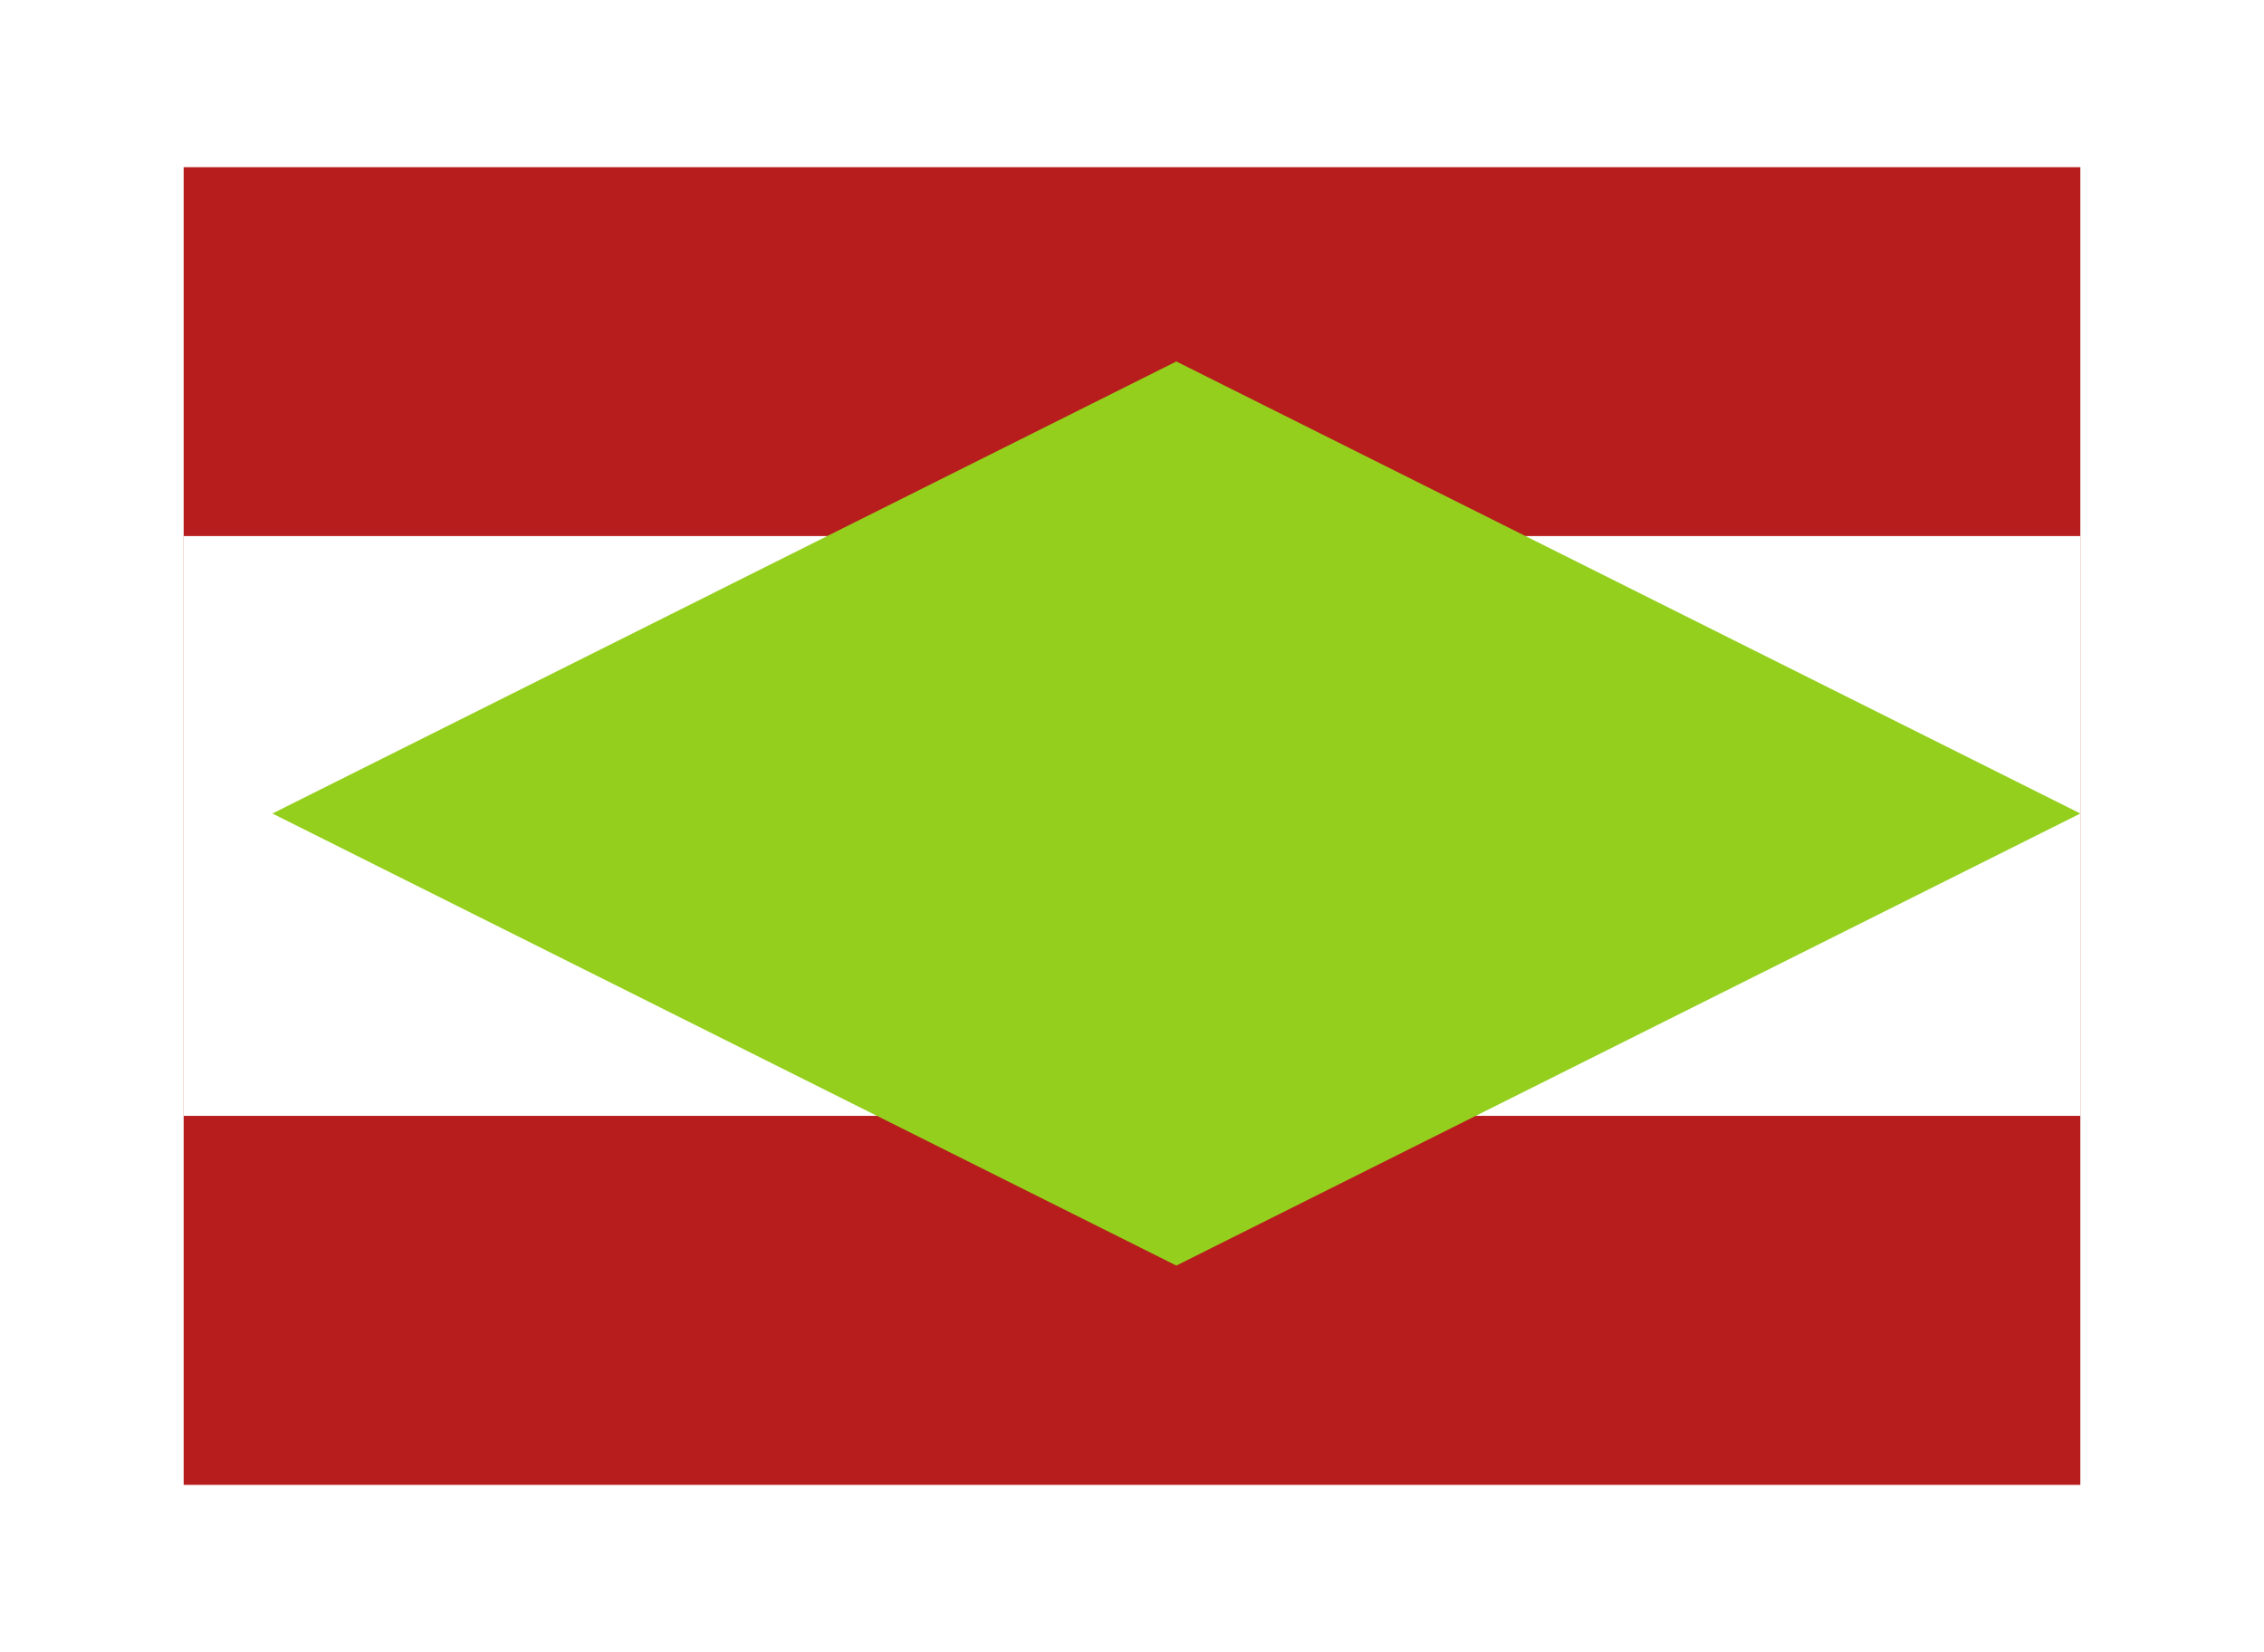 <svg xmlns="http://www.w3.org/2000/svg" xmlns:xlink="http://www.w3.org/1999/xlink" id="Camada_1" x="0px" y="0px" viewBox="0 0 368.7 269" style="enable-background:new 0 0 368.7 269;" xml:space="preserve">
<style type="text/css">
	.st0{clip-path:url(#SVGID_2_);}
	.st1{fill:url(#SVGID_3_);}
	.st2{fill:#00C3FF;}
	.st3{fill:#00B5F6;}
	.st4{fill:#0090FA;}
	.st5{fill:#0079F9;}
	.st6{fill:#0066F1;}
	.st7{fill:#0049D3;}
	.st8{fill:#003DC4;}
	.st9{fill:#0034BA;}
	.st10{fill:#002CAA;}
	.st11{fill:#0028A2;}
	.st12{opacity:0.5;}
	.st13{clip-path:url(#SVGID_6_);}
	.st14{fill:#FFFFFF;}
	.st15{fill:#00D0F9;}
	.st16{fill:#F3F3F3;}
	.st17{fill:#009DFC;}
	.st18{fill:#E1FDFF;}
	.st19{fill:url(#SVGID_7_);}
	.st20{opacity:0.44;fill:#D6FAFF;}
	.st21{fill:#1AF9FF;}
	.st22{fill:#FF1524;stroke:#FFFFFF;stroke-width:0.702;stroke-miterlimit:10;}
	.st23{fill:#FF551C;stroke:#FFFFFF;stroke-width:0.702;stroke-miterlimit:10;}
	.st24{fill:#FFA604;stroke:#FFFFFF;stroke-width:0.702;stroke-miterlimit:10;}
	.st25{fill:#FFCF00;stroke:#FFFFFF;stroke-width:0.702;stroke-miterlimit:10;}
	.st26{fill:#DDE000;stroke:#FFFFFF;stroke-width:0.702;stroke-miterlimit:10;}
	.st27{fill:#6FD800;stroke:#FFFFFF;stroke-width:0.702;stroke-miterlimit:10;}
	.st28{fill:#00B600;stroke:#FFFFFF;stroke-width:0.702;stroke-miterlimit:10;}
	.st29{fill:#009E00;stroke:#FFFFFF;stroke-width:0.702;stroke-miterlimit:10;}
	.st30{fill:#00A956;stroke:#FFFFFF;stroke-width:0.702;stroke-miterlimit:10;}
	.st31{fill:#00C0BA;stroke:#FFFFFF;stroke-width:0.702;stroke-miterlimit:10;}
	.st32{fill:#008ACA;stroke:#FFFFFF;stroke-width:0.702;stroke-miterlimit:10;}
	.st33{fill:#004DCD;stroke:#FFFFFF;stroke-width:0.702;stroke-miterlimit:10;}
	.st34{fill:#3923BB;stroke:#FFFFFF;stroke-width:0.702;stroke-miterlimit:10;}
	.st35{fill:#4B10A9;stroke:#FFFFFF;stroke-width:0.702;stroke-miterlimit:10;}
	.st36{fill:#420B91;stroke:#FFFFFF;stroke-width:0.702;stroke-miterlimit:10;}
	.st37{fill:url(#SVGID_8_);}
	.st38{fill:none;stroke:url(#SVGID_9_);stroke-width:1.936;stroke-miterlimit:10;}
	.st39{fill:none;stroke:url(#SVGID_10_);stroke-width:1.936;stroke-miterlimit:10;}
	.st40{fill:url(#SVGID_11_);}
	.st41{fill:url(#SVGID_12_);}
	.st42{clip-path:url(#SVGID_14_);fill:#89ADCE;}
	.st43{clip-path:url(#SVGID_14_);}
	.st44{opacity:0.41;fill:#346989;}
	.st45{clip-path:url(#SVGID_14_);fill:#EDEDED;}
	.st46{clip-path:url(#SVGID_14_);fill:#006DAE;}
	.st47{clip-path:url(#SVGID_14_);fill:#1593D1;}
	.st48{opacity:0.41;clip-path:url(#SVGID_14_);fill:#344356;}
	.st49{opacity:0.41;clip-path:url(#SVGID_14_);fill:#346989;}
	.st50{opacity:0.41;fill:#1484C6;}
	.st51{fill:#1484C6;}
	.st52{opacity:0.41;fill:#1374A5;}
	.st53{fill:#3ABBED;}
	.st54{fill:#94CF1D;}
	.st55{fill:#006DAE;}
	.st56{opacity:0.2;fill:#F9F9F9;}
	.st57{fill:#F9F9F9;}
	.st58{opacity:0.41;clip-path:url(#SVGID_14_);}
	.st59{fill:#345D60;}
	.st60{clip-path:url(#SVGID_14_);fill:none;}
	.st61{fill:#F4406F;}
	.st62{fill:#ED2954;}
	.st63{opacity:0.41;fill:#8E0E30;}
	.st64{opacity:0.41;fill:#A0123E;}
	.st65{opacity:0.5;fill:#FFFFFF;}
	.st66{fill:#35110B;}
	.st67{fill:#BE8051;}
	.st68{fill:#B27449;}
	.st69{fill:#A36941;}
	.st70{filter:url(#Adobe_OpacityMaskFilter);}
	.st71{filter:url(#Adobe_OpacityMaskFilter_1_);}
	.st72{mask:url(#SVGID_15_);fill:url(#SVGID_16_);}
	.st73{fill:#D38E5F;}
	.st74{fill:#590800;}
	.st75{fill:#E1784E;}
	.st76{fill:#BF4821;}
	.st77{opacity:0.2;fill:#FFFF9A;}
	.st78{filter:url(#Adobe_OpacityMaskFilter_2_);}
	.st79{filter:url(#Adobe_OpacityMaskFilter_3_);}
	.st80{mask:url(#SVGID_17_);fill:url(#SVGID_18_);}
	.st81{filter:url(#Adobe_OpacityMaskFilter_4_);}
	.st82{filter:url(#Adobe_OpacityMaskFilter_5_);}
	.st83{mask:url(#SVGID_19_);fill:url(#SVGID_20_);}
	.st84{clip-path:url(#SVGID_22_);fill:#B13119;}
	.st85{clip-path:url(#SVGID_22_);fill:#E14326;}
	.st86{clip-path:url(#SVGID_22_);fill:#FFFFFF;}
	.st87{opacity:0.4;}
	.st88{fill:#FFB87B;}
	.st89{fill:#EDE6D3;}
	.st90{fill:#F9F0D9;}
	.st91{clip-path:url(#SVGID_24_);fill:#94CF1D;}
	.st92{clip-path:url(#SVGID_24_);fill:#88B51A;}
	.st93{clip-path:url(#SVGID_14_);fill:#A3A3A3;}
	.st94{clip-path:url(#SVGID_14_);fill:#898989;}
	.st95{clip-path:url(#SVGID_26_);fill:#93CE1C;}
	.st96{clip-path:url(#SVGID_26_);fill:#89AF14;}
	.st97{clip-path:url(#SVGID_26_);fill:#DDDDDD;}
	.st98{clip-path:url(#SVGID_26_);}
	.st99{fill:#586267;}
	.st100{fill:#F47475;}
	.st101{fill:#FFCBB2;}
	.st102{fill:#F9DB8F;}
	.st103{fill:url(#);}
	.st104{opacity:0.1;}
	.st105{fill:#D12F2F;}
	.st106{fill:#F69C88;}
	.st107{fill:#F14C4B;}
	.st108{fill:#F5E7DF;}
	.st109{fill:#FFF8FF;}
	.st110{fill:#25535C;}
	.st111{clip-path:url(#SVGID_28_);}
	.st112{fill:#3A6C74;}
	.st113{fill:#7FAFAB;}
	.st114{opacity:0.2;}
	.st115{fill:#58746B;}
	.st116{fill:#97D1D4;}
	.st117{opacity:0.1;fill:#FFFFFF;}
	.st118{clip-path:url(#SVGID_30_);}
	.st119{clip-path:url(#SVGID_32_);}
	.st120{fill:#EDE9E7;}
	.st121{fill:#C6C4CA;}
	.st122{fill:#DDD6D6;}
	.st123{fill:#B2AEB4;}
	.st124{fill:#CFC5C5;}
	.st125{fill:#E5E5E5;}
	.st126{fill:#A3682E;}
	.st127{fill:#6FA433;}
	.st128{fill:#99D540;}
	.st129{clip-path:url(#SVGID_26_);fill:#EAEAEA;}
	.st130{fill:#89AF14;}
	.st131{fill:#5C4701;}
	.st132{fill:#4D3B02;}
	.st133{fill:#93CE1C;}
	.st134{fill:#89ADCE;}
	.st135{fill:#EAEAEA;}
	.st136{fill:#DDDDDD;}
	.st137{fill:#191E29;}
	.st138{fill:#4D4F56;}
	.st139{fill:none;stroke:#191E29;stroke-width:3.136;stroke-linecap:round;stroke-miterlimit:10;}
	.st140{fill:#BCA258;}
	.st141{fill:none;stroke:#77602B;stroke-width:1.296;stroke-miterlimit:10;}
	.st142{fill:#AA863D;}
	.st143{fill:#52B7CD;}
	.st144{fill:#0088CE;}
	.st145{fill:#7CC5D7;}
	.st146{fill:#0088CE;stroke:#0088CE;stroke-width:0.031;stroke-linecap:round;stroke-linejoin:round;stroke-miterlimit:10;}
	.st147{clip-path:url(#SVGID_34_);fill:#FFA65A;}
	.st148{clip-path:url(#SVGID_36_);fill:#B13119;}
	.st149{clip-path:url(#SVGID_36_);fill:#E14326;}
	.st150{clip-path:url(#SVGID_36_);fill:#FFFFFF;}
	.st151{fill:#362417;}
	.st152{fill:#1E3854;}
	.st153{fill:#D6DAE1;}
	.st154{fill:#122735;}
	.st155{fill:#173144;}
	.st156{clip-path:url(#SVGID_38_);}
	.st157{fill:none;stroke:#122735;stroke-width:0.212;stroke-miterlimit:10;}
	.st158{fill:#FCFCFC;}
	.st159{opacity:0.5;fill:#D6DAE1;}
	.st160{opacity:0.7;fill:#D6DAE1;}
	.st161{opacity:0.1;fill:#D6DAE1;}
	.st162{fill:#0088CE;stroke:#0088CE;stroke-width:0.038;stroke-linecap:round;stroke-linejoin:round;stroke-miterlimit:10;}
	.st163{clip-path:url(#SVGID_40_);fill:#93CE1C;}
	.st164{clip-path:url(#SVGID_40_);fill:#0088CE;}
	.st165{clip-path:url(#SVGID_40_);fill:#047FAF;}
	.st166{fill:#A8A8A8;}
	.st167{fill:#047FAF;}
	.st168{fill:none;stroke:#047FAF;stroke-width:1.394;stroke-miterlimit:10;}
	.st169{clip-path:url(#SVGID_42_);}
	.st170{opacity:0.5;fill:url(#SVGID_43_);}
	.st171{opacity:0.5;fill:url(#SVGID_44_);}
	.st172{fill:url(#SVGID_45_);}
	.st173{fill:url(#SVGID_46_);}
	.st174{opacity:0.5;fill:url(#SVGID_47_);}
	.st175{opacity:0.3;fill:#4BC1EF;}
	.st176{fill:#54ABED;}
	.st177{opacity:0.8;fill:#54ABED;}
	.st178{opacity:0.6;fill:#54ABED;}
	.st179{fill:url(#SVGID_48_);}
	.st180{opacity:0.5;fill:url(#SVGID_49_);}
	.st181{opacity:0.5;fill:url(#SVGID_50_);}
	.st182{fill:#12749B;}
	.st183{fill:url(#SVGID_51_);}
	.st184{clip-path:url(#SVGID_53_);}
	.st185{fill:#FDB67B;}
	.st186{clip-path:url(#SVGID_55_);}
	.st187{fill:#CECECE;}
	.st188{fill:#606060;}
	.st189{fill:#FFAE69;}
	.st190{fill:#FDC48C;}
	.st191{fill:#EEEEEE;}
	.st192{fill:#002941;}
	.st193{clip-path:url(#SVGID_57_);fill:#1484C6;}
	.st194{clip-path:url(#SVGID_57_);fill:#EDEDED;}
	.st195{fill:#EDEDED;}
	.st196{fill:#53B4CA;}
	.st197{fill:#A4CC39;}
	.st198{fill:#60C8D9;}
	.st199{fill:#0386C9;stroke:#0386C9;stroke-width:0.034;stroke-linecap:round;stroke-linejoin:round;stroke-miterlimit:10;}
	.st200{fill:#FF9F5C;}
	.st201{opacity:0.4;fill:#FFB87B;}
	.st202{clip-path:url(#SVGID_59_);fill:#B13119;}
	.st203{clip-path:url(#SVGID_59_);fill:#E14326;}
	.st204{clip-path:url(#SVGID_59_);fill:#FFFFFF;}
	.st205{fill:#181818;}
	.st206{fill:#C1C1C1;}
	.st207{fill:#008CB1;}
	.st208{fill:#00637E;}
	.st209{clip-path:url(#SVGID_61_);}
	.st210{fill:#D8D8D8;}
	.st211{fill:none;stroke:#D8D8D8;stroke-width:0.83;stroke-miterlimit:10;}
	.st212{fill:#008CA1;}
	.st213{fill:#00A7DF;}
	.st214{fill:#0094BE;}
	.st215{opacity:0.3;fill:#00A7DF;}
	.st216{opacity:0.69;fill:#007F9F;}
	.st217{fill:#002032;}
	.st218{fill:#F8F8F8;}
	.st219{fill:#0386C9;stroke:#0386C9;stroke-width:0.049;stroke-linecap:round;stroke-linejoin:round;stroke-miterlimit:10;}
	.st220{fill:#009DBE;}
	.st221{fill:#FFA65A;}
	.st222{clip-path:url(#SVGID_63_);}
	.st223{fill:#FDC690;}
	.st224{fill:#FFAA6E;}
	.st225{fill:#FDA35A;}
	.st226{fill:#132B3D;}
	.st227{clip-path:url(#SVGID_65_);fill:url(#SVGID_66_);}
	.st228{clip-path:url(#SVGID_65_);fill:#94CF1D;}
	.st229{clip-path:url(#SVGID_65_);fill:url(#SVGID_67_);}
	.st230{clip-path:url(#SVGID_65_);fill:#868587;}
	.st231{clip-path:url(#SVGID_65_);fill:#DFDFDF;}
	.st232{clip-path:url(#SVGID_65_);fill:#BCBBC2;}
	.st233{opacity:0.15;clip-path:url(#SVGID_65_);fill:#DBD8DD;}
	.st234{opacity:0.2;clip-path:url(#SVGID_65_);fill:#DBD8DD;}
	.st235{clip-path:url(#SVGID_65_);}
	.st236{fill:url(#SVGID_68_);}
	.st237{fill:url(#SVGID_69_);}
	.st238{fill:url(#SVGID_70_);}
	.st239{fill:#B5D9EA;}
	.st240{fill:#6CB1C2;}
	.st241{fill:#A23746;}
	.st242{opacity:0.2;fill:#884FCB;}
	.st243{opacity:0.7;fill:url(#SVGID_71_);}
	.st244{opacity:0.5;fill:url(#SVGID_72_);}
	.st245{opacity:0.15;fill:#BF628B;}
	.st246{opacity:0.2;fill:#B03D70;}
	.st247{fill:#F8F3D2;}
	.st248{opacity:0.5;fill:url(#SVGID_73_);}
	.st249{opacity:0.15;clip-path:url(#SVGID_65_);fill:#E2DFE4;}
	.st250{clip-path:url(#SVGID_65_);fill:none;}
	.st251{fill:#6A2915;}
	.st252{fill:#773016;}
	.st253{fill:#4C1D04;}
	.st254{fill:#D94E32;}
	.st255{fill:#EA4B32;}
	.st256{fill:#7D351C;}
	.st257{filter:url(#Adobe_OpacityMaskFilter_6_);}
	.st258{filter:url(#Adobe_OpacityMaskFilter_7_);}
	.st259{mask:url(#SVGID_74_);fill:url(#SVGID_75_);}
	.st260{fill:url(#SVGID_76_);}
	.st261{filter:url(#Adobe_OpacityMaskFilter_8_);}
	.st262{filter:url(#Adobe_OpacityMaskFilter_9_);}
	.st263{mask:url(#SVGID_77_);fill:url(#SVGID_78_);}
	.st264{fill:url(#SVGID_79_);}
	.st265{filter:url(#Adobe_OpacityMaskFilter_10_);}
	.st266{filter:url(#Adobe_OpacityMaskFilter_11_);}
	.st267{mask:url(#SVGID_80_);fill:url(#SVGID_81_);}
	.st268{fill:url(#SVGID_82_);}
	.st269{filter:url(#Adobe_OpacityMaskFilter_12_);}
	.st270{filter:url(#Adobe_OpacityMaskFilter_13_);}
	.st271{mask:url(#SVGID_83_);fill:url(#SVGID_84_);}
	.st272{fill:url(#SVGID_85_);}
	.st273{fill:#E85937;}
	.st274{fill:#EB6C39;}
	.st275{fill:#C55133;}
	.st276{filter:url(#Adobe_OpacityMaskFilter_14_);}
	.st277{filter:url(#Adobe_OpacityMaskFilter_15_);}
	.st278{mask:url(#SVGID_86_);fill:url(#SVGID_87_);}
	.st279{fill:url(#SVGID_88_);}
	.st280{fill:#EE7F46;}
	.st281{fill:#C4482C;}
	.st282{filter:url(#Adobe_OpacityMaskFilter_16_);}
	.st283{filter:url(#Adobe_OpacityMaskFilter_17_);}
	.st284{mask:url(#SVGID_89_);fill:url(#SVGID_90_);}
	.st285{opacity:0.67;fill:url(#SVGID_91_);}
	.st286{clip-path:url(#SVGID_65_);fill:#93CE1C;}
	.st287{opacity:0.28;fill:url(#XMLID_126_);}
	.st288{opacity:0.05;fill:url(#XMLID_127_);}
	.st289{fill:url(#XMLID_128_);}
	.st290{fill:url(#XMLID_129_);}
	.st291{fill:url(#XMLID_130_);}
	.st292{fill:url(#XMLID_131_);}
	.st293{fill:url(#XMLID_132_);}
	.st294{fill:url(#XMLID_133_);}
	.st295{opacity:0.05;fill:url(#XMLID_134_);}
	.st296{opacity:0.05;fill:url(#XMLID_135_);}
	.st297{opacity:0.05;fill:url(#XMLID_136_);}
	.st298{opacity:0.09;fill:url(#XMLID_137_);}
	.st299{opacity:0.09;fill:url(#XMLID_138_);}
	.st300{opacity:0.09;fill:url(#XMLID_139_);}
	.st301{opacity:0.09;fill:url(#XMLID_140_);}
	.st302{fill:url(#XMLID_141_);}
	.st303{fill:url(#XMLID_142_);}
	.st304{fill:url(#XMLID_143_);}
	.st305{fill:url(#XMLID_144_);}
	.st306{fill:url(#XMLID_145_);}
	.st307{fill:url(#XMLID_146_);}
	.st308{opacity:0.05;fill:url(#XMLID_147_);}
	.st309{opacity:0.05;fill:url(#XMLID_148_);}
	.st310{opacity:0.05;fill:url(#XMLID_149_);}
	.st311{opacity:0.09;fill:url(#XMLID_150_);}
	.st312{opacity:0.09;fill:url(#XMLID_151_);}
	.st313{opacity:0.09;fill:url(#XMLID_152_);}
	.st314{opacity:0.09;fill:url(#XMLID_153_);}
	.st315{fill:url(#XMLID_154_);}
	.st316{fill:url(#XMLID_155_);}
	.st317{fill:url(#XMLID_156_);}
	.st318{fill:url(#XMLID_157_);}
	.st319{fill:url(#XMLID_158_);}
	.st320{fill:url(#XMLID_159_);}
	.st321{opacity:0.05;fill:url(#XMLID_160_);}
	.st322{opacity:0.05;fill:url(#XMLID_161_);}
	.st323{opacity:0.05;fill:url(#XMLID_162_);}
	.st324{opacity:0.09;fill:url(#XMLID_163_);}
	.st325{opacity:0.09;fill:url(#XMLID_164_);}
	.st326{opacity:0.09;fill:url(#XMLID_165_);}
	.st327{opacity:0.09;fill:url(#XMLID_166_);}
	.st328{fill:url(#SVGID_92_);}
	.st329{fill:#D6D6D6;}
	.st330{fill:url(#SVGID_93_);}
	.st331{fill:url(#SVGID_94_);}
	.st332{fill:none;stroke:#DBDBDB;stroke-width:2;stroke-miterlimit:10;}
	.st333{clip-path:url(#SVGID_96_);}
	.st334{clip-path:url(#SVGID_98_);fill:#FFFFFF;}
	.st335{clip-path:url(#SVGID_98_);}
	.st336{fill:#719911;}
	.st337{clip-path:url(#SVGID_96_);fill:#B0B0B0;}
	.st338{clip-path:url(#SVGID_100_);}
	.st339{fill:#E8E8E8;}
	.st340{opacity:0.42;fill:#A7C0D4;}
	.st341{fill:#A7C0D4;}
	.st342{clip-path:url(#SVGID_102_);}
	.st343{fill:#5782A0;}
	.st344{fill:#7B9CB6;}
	.st345{fill:#C2D7ED;}
	.st346{clip-path:url(#SVGID_96_);fill:#FFFFFF;}
	.st347{clip-path:url(#SVGID_96_);fill:#E8E8E8;}
	.st348{fill:#B0B0B0;}
	.st349{fill:#CCCCCC;}
	.st350{fill:#9E9E9E;}
	.st351{fill:none;stroke:#FFFFFF;stroke-width:1.324;stroke-miterlimit:10;}
	.st352{fill:url(#SVGID_103_);}
	.st353{fill:url(#SVGID_104_);}
	.st354{fill:#E5E5E6;}
	.st355{fill:#0386CC;}
	.st356{clip-path:url(#SVGID_106_);fill:#339BD8;}
	.st357{clip-path:url(#SVGID_106_);fill:#0079B1;}
	.st358{clip-path:url(#SVGID_108_);}
	.st359{clip-path:url(#SVGID_110_);}
	.st360{opacity:0.5;fill:url(#SVGID_111_);}
	.st361{opacity:0.5;fill:url(#SVGID_112_);}
	.st362{fill:url(#SVGID_113_);}
	.st363{fill:url(#SVGID_114_);}
	.st364{opacity:0.5;fill:url(#SVGID_115_);}
	.st365{fill:url(#SVGID_116_);}
	.st366{opacity:0.5;fill:url(#SVGID_117_);}
	.st367{opacity:0.5;fill:url(#SVGID_118_);}
	.st368{clip-path:url(#SVGID_120_);}
	.st369{opacity:0.5;fill:url(#SVGID_121_);}
	.st370{opacity:0.5;fill:url(#SVGID_122_);}
	.st371{fill:url(#SVGID_123_);}
	.st372{fill:url(#SVGID_124_);}
	.st373{opacity:0.5;fill:url(#SVGID_125_);}
	.st374{fill:url(#SVGID_126_);}
	.st375{opacity:0.5;fill:url(#SVGID_127_);}
	.st376{opacity:0.5;fill:url(#SVGID_128_);}
	.st377{clip-path:url(#SVGID_130_);}
	.st378{clip-path:url(#SVGID_132_);}
	.st379{opacity:0.5;fill:url(#SVGID_133_);}
	.st380{opacity:0.5;fill:url(#SVGID_134_);}
	.st381{fill:url(#SVGID_135_);}
	.st382{fill:url(#SVGID_136_);}
	.st383{opacity:0.5;fill:url(#SVGID_137_);}
	.st384{fill:url(#SVGID_138_);}
	.st385{opacity:0.5;fill:url(#SVGID_139_);}
	.st386{opacity:0.5;fill:url(#SVGID_140_);}
	.st387{clip-path:url(#SVGID_142_);}
	.st388{opacity:0.5;fill:url(#SVGID_143_);}
	.st389{opacity:0.5;fill:url(#SVGID_144_);}
	.st390{fill:url(#SVGID_145_);}
	.st391{fill:url(#SVGID_146_);}
	.st392{opacity:0.5;fill:url(#SVGID_147_);}
	.st393{fill:url(#SVGID_148_);}
	.st394{opacity:0.5;fill:url(#SVGID_149_);}
	.st395{opacity:0.5;fill:url(#SVGID_150_);}
	.st396{clip-path:url(#SVGID_96_);fill:none;}
	.st397{opacity:0.2;fill:#FFFFFF;}
	.st398{fill:#38549B;}
	.st399{fill:#4B6CBF;}
	.st400{fill:#6380C9;}
	.st401{fill:#253F7F;}
	.st402{fill:#9BF328;}
	.st403{fill:#169BBC;}
	.st404{fill:#4CCFFF;}
	.st405{fill:#1CC6F0;}
	.st406{fill:#AAB206;}
	.st407{fill:#DAFF00;}
	.st408{fill:#D7E82E;}
	.st409{fill:#6CB413;}
	.st410{fill:#8DDF23;}
	.st411{fill:#75C114;}
	.st412{fill:#95F71A;}
	.st413{fill:#B2B2B2;}
	.st414{fill:#383838;}
	.st415{opacity:0.2;fill:#88A69F;}
	.st416{fill:#4F4F4F;}
	.st417{fill:#EA2F2F;}
	.st418{opacity:0.3;fill:#D1FFF5;}
	.st419{fill:url(#SVGID_151_);}
	.st420{fill:url(#SVGID_152_);}
	.st421{fill:url(#SVGID_153_);}
	.st422{fill:url(#SVGID_154_);}
	.st423{clip-path:url(#SVGID_156_);}
	.st424{clip-path:url(#SVGID_158_);}
	.st425{fill:none;stroke:#DDDDDD;stroke-width:1.719;stroke-miterlimit:10;}
	.st426{fill:#76602B;}
	.st427{fill:none;stroke:#76602B;stroke-width:0.875;stroke-miterlimit:10;}
	.st428{fill:#017BC4;}
	.st429{fill:#31ADE0;}
	.st430{fill:#087494;}
	.st431{fill:#BAA058;}
	.st432{fill:#DBDBDB;}
	.st433{fill:#91CC1D;}
	.st434{clip-path:url(#SVGID_160_);fill:#FDA35A;}
	.st435{clip-path:url(#SVGID_162_);fill:#AF3119;}
	.st436{clip-path:url(#SVGID_162_);fill:#DF4326;}
	.st437{clip-path:url(#SVGID_162_);fill:#FFFFFF;}
	.st438{fill:#805723;}
	.st439{fill:#1F3854;}
	.st440{fill:#D4D8DF;}
	.st441{fill:#132736;}
	.st442{fill:#183144;}
	.st443{clip-path:url(#SVGID_164_);}
	.st444{fill:none;stroke:#132736;stroke-width:0.122;stroke-miterlimit:10;}
	.st445{fill:#FAFAFA;}
	.st446{opacity:0.5;fill:#D4D8DF;}
	.st447{opacity:0.7;fill:#D4D8DF;}
	.st448{opacity:0.1;fill:#D4D8DF;}
	.st449{fill:#52B5CB;}
	.st450{fill:#7AC3D5;}
	.st451{fill:#0386CC;stroke:#0386CC;stroke-width:0.022;stroke-linecap:round;stroke-linejoin:round;stroke-miterlimit:10;}
	.st452{fill:#BAA058;stroke:#76602B;stroke-width:0.829;stroke-miterlimit:10;}
	.st453{opacity:0.9;}
	.st454{fill:#0386CC;stroke:#0386CC;stroke-width:0.014;stroke-linecap:round;stroke-linejoin:round;stroke-miterlimit:10;}
	.st455{clip-path:url(#SVGID_166_);fill:#91CC1D;}
	.st456{clip-path:url(#SVGID_166_);fill:#0386CC;}
	.st457{clip-path:url(#SVGID_166_);fill:#077FAD;}
	.st458{fill:#CF9916;}
	.st459{fill:#E3BB17;}
	.st460{clip-path:url(#SVGID_156_);fill:#0386CC;}
	.st461{clip-path:url(#SVGID_168_);}
	.st462{clip-path:url(#SVGID_170_);}
	.st463{opacity:0.5;fill:url(#SVGID_171_);}
	.st464{opacity:0.5;fill:url(#SVGID_172_);}
	.st465{fill:url(#SVGID_173_);}
	.st466{fill:url(#SVGID_174_);}
	.st467{opacity:0.5;fill:url(#SVGID_175_);}
	.st468{fill:url(#SVGID_176_);}
	.st469{opacity:0.5;fill:url(#SVGID_177_);}
	.st470{opacity:0.5;fill:url(#SVGID_178_);}
	.st471{fill:#1D91D8;}
	.st472{fill:#B71D1D;}
	.st473{fill:#232323;}
	.st474{fill:#113FA5;}
	.st475{fill:#00923F;}
	.st476{fill:#FFF500;}
	.st477{fill:#DA251D;}
	.st478{fill:#309935;}
	.st479{clip-path:url(#SVGID_184_);}
	.st480{fill:url(#SVGID_185_);}
	.st481{clip-path:url(#SVGID_188_);}
	.st482{fill:url(#SVGID_189_);}
	.st483{fill:url(#SVGID_190_);}
	.st484{fill:none;stroke:url(#SVGID_191_);stroke-width:1.936;stroke-miterlimit:10;}
	.st485{fill:none;stroke:url(#SVGID_192_);stroke-width:1.936;stroke-miterlimit:10;}
	.st486{fill:url(#SVGID_193_);}
	.st487{fill:url(#SVGID_194_);}
	.st488{clip-path:url(#SVGID_196_);fill:#89ADCE;}
	.st489{clip-path:url(#SVGID_196_);}
	.st490{clip-path:url(#SVGID_196_);fill:#EDEDED;}
	.st491{clip-path:url(#SVGID_196_);fill:#006DAE;}
	.st492{clip-path:url(#SVGID_196_);fill:#1593D1;}
	.st493{opacity:0.41;clip-path:url(#SVGID_196_);fill:#344356;}
	.st494{opacity:0.41;clip-path:url(#SVGID_196_);fill:#346989;}
	.st495{opacity:0.41;clip-path:url(#SVGID_196_);}
	.st496{clip-path:url(#SVGID_196_);fill:none;}
	.st497{filter:url(#Adobe_OpacityMaskFilter_18_);}
	.st498{filter:url(#Adobe_OpacityMaskFilter_19_);}
	.st499{mask:url(#SVGID_197_);fill:url(#SVGID_198_);}
	.st500{filter:url(#Adobe_OpacityMaskFilter_20_);}
	.st501{filter:url(#Adobe_OpacityMaskFilter_21_);}
	.st502{mask:url(#SVGID_199_);fill:url(#SVGID_200_);}
	.st503{filter:url(#Adobe_OpacityMaskFilter_22_);}
	.st504{filter:url(#Adobe_OpacityMaskFilter_23_);}
	.st505{mask:url(#SVGID_201_);fill:url(#SVGID_202_);}
	.st506{clip-path:url(#SVGID_204_);fill:#B13119;}
	.st507{clip-path:url(#SVGID_204_);fill:#E14326;}
	.st508{clip-path:url(#SVGID_204_);fill:#FFFFFF;}
	.st509{clip-path:url(#SVGID_206_);fill:#94CF1D;}
	.st510{clip-path:url(#SVGID_206_);fill:#88B51A;}
	.st511{clip-path:url(#SVGID_196_);fill:#A3A3A3;}
	.st512{clip-path:url(#SVGID_196_);fill:#898989;}
	.st513{clip-path:url(#SVGID_208_);fill:#93CE1C;}
	.st514{clip-path:url(#SVGID_208_);fill:#89AF14;}
	.st515{clip-path:url(#SVGID_208_);fill:#DDDDDD;}
	.st516{clip-path:url(#SVGID_208_);}
	.st517{clip-path:url(#SVGID_210_);}
	.st518{clip-path:url(#SVGID_212_);}
	.st519{clip-path:url(#SVGID_214_);}
	.st520{clip-path:url(#SVGID_208_);fill:#EAEAEA;}
	.st521{clip-path:url(#SVGID_216_);fill:#FFA65A;}
	.st522{clip-path:url(#SVGID_218_);fill:#B13119;}
	.st523{clip-path:url(#SVGID_218_);fill:#E14326;}
	.st524{clip-path:url(#SVGID_218_);fill:#FFFFFF;}
	.st525{clip-path:url(#SVGID_220_);}
	.st526{clip-path:url(#SVGID_222_);fill:#93CE1C;}
	.st527{clip-path:url(#SVGID_222_);fill:#0088CE;}
	.st528{clip-path:url(#SVGID_222_);fill:#047FAF;}
	.st529{clip-path:url(#SVGID_224_);}
	.st530{opacity:0.5;fill:url(#SVGID_225_);}
	.st531{opacity:0.5;fill:url(#SVGID_226_);}
	.st532{fill:url(#SVGID_227_);}
	.st533{fill:url(#SVGID_228_);}
	.st534{opacity:0.5;fill:url(#SVGID_229_);}
	.st535{fill:url(#SVGID_230_);}
	.st536{opacity:0.5;fill:url(#SVGID_231_);}
	.st537{opacity:0.5;fill:url(#SVGID_232_);}
	.st538{fill:url(#SVGID_233_);}
	.st539{clip-path:url(#SVGID_235_);}
	.st540{clip-path:url(#SVGID_237_);}
	.st541{clip-path:url(#SVGID_239_);fill:#1484C6;}
	.st542{clip-path:url(#SVGID_239_);fill:#EDEDED;}
	.st543{clip-path:url(#SVGID_241_);fill:#B13119;}
	.st544{clip-path:url(#SVGID_241_);fill:#E14326;}
	.st545{clip-path:url(#SVGID_241_);fill:#FFFFFF;}
	.st546{clip-path:url(#SVGID_243_);}
	.st547{clip-path:url(#SVGID_245_);}
	.st548{clip-path:url(#SVGID_247_);fill:url(#SVGID_248_);}
	.st549{clip-path:url(#SVGID_247_);fill:#94CF1D;}
	.st550{clip-path:url(#SVGID_247_);fill:url(#SVGID_249_);}
	.st551{clip-path:url(#SVGID_247_);fill:#868587;}
	.st552{clip-path:url(#SVGID_247_);fill:#DFDFDF;}
	.st553{clip-path:url(#SVGID_247_);fill:#BCBBC2;}
	.st554{opacity:0.15;clip-path:url(#SVGID_247_);fill:#DBD8DD;}
	.st555{opacity:0.2;clip-path:url(#SVGID_247_);fill:#DBD8DD;}
	.st556{clip-path:url(#SVGID_247_);}
	.st557{fill:url(#SVGID_250_);}
	.st558{fill:url(#SVGID_251_);}
	.st559{fill:url(#SVGID_252_);}
	.st560{opacity:0.7;fill:url(#SVGID_253_);}
	.st561{opacity:0.5;fill:url(#SVGID_254_);}
	.st562{opacity:0.5;fill:url(#SVGID_255_);}
	.st563{opacity:0.15;clip-path:url(#SVGID_247_);fill:#E2DFE4;}
	.st564{clip-path:url(#SVGID_247_);fill:none;}
	.st565{filter:url(#Adobe_OpacityMaskFilter_24_);}
	.st566{filter:url(#Adobe_OpacityMaskFilter_25_);}
	.st567{mask:url(#SVGID_256_);fill:url(#SVGID_257_);}
	.st568{fill:url(#SVGID_258_);}
	.st569{filter:url(#Adobe_OpacityMaskFilter_26_);}
	.st570{filter:url(#Adobe_OpacityMaskFilter_27_);}
	.st571{mask:url(#SVGID_259_);fill:url(#SVGID_260_);}
	.st572{fill:url(#SVGID_261_);}
	.st573{filter:url(#Adobe_OpacityMaskFilter_28_);}
	.st574{filter:url(#Adobe_OpacityMaskFilter_29_);}
	.st575{mask:url(#SVGID_262_);fill:url(#SVGID_263_);}
	.st576{fill:url(#SVGID_264_);}
	.st577{filter:url(#Adobe_OpacityMaskFilter_30_);}
	.st578{filter:url(#Adobe_OpacityMaskFilter_31_);}
	.st579{mask:url(#SVGID_265_);fill:url(#SVGID_266_);}
	.st580{fill:url(#SVGID_267_);}
	.st581{filter:url(#Adobe_OpacityMaskFilter_32_);}
	.st582{filter:url(#Adobe_OpacityMaskFilter_33_);}
	.st583{mask:url(#SVGID_268_);fill:url(#SVGID_269_);}
	.st584{fill:url(#SVGID_270_);}
	.st585{filter:url(#Adobe_OpacityMaskFilter_34_);}
	.st586{filter:url(#Adobe_OpacityMaskFilter_35_);}
	.st587{mask:url(#SVGID_271_);fill:url(#SVGID_272_);}
	.st588{opacity:0.67;fill:url(#SVGID_273_);}
	.st589{clip-path:url(#SVGID_247_);fill:#93CE1C;}
	.st590{opacity:0.28;fill:url(#XMLID_167_);}
	.st591{opacity:0.05;fill:url(#XMLID_168_);}
	.st592{fill:url(#XMLID_169_);}
	.st593{fill:url(#XMLID_170_);}
	.st594{fill:url(#XMLID_171_);}
	.st595{fill:url(#XMLID_172_);}
	.st596{fill:url(#XMLID_173_);}
	.st597{fill:url(#XMLID_174_);}
	.st598{opacity:0.05;fill:url(#XMLID_175_);}
	.st599{opacity:0.05;fill:url(#XMLID_176_);}
	.st600{opacity:0.05;fill:url(#XMLID_177_);}
	.st601{opacity:0.09;fill:url(#XMLID_178_);}
	.st602{opacity:0.09;fill:url(#XMLID_179_);}
	.st603{opacity:0.09;fill:url(#XMLID_180_);}
	.st604{opacity:0.09;fill:url(#XMLID_181_);}
	.st605{fill:url(#XMLID_182_);}
	.st606{fill:url(#XMLID_183_);}
	.st607{fill:url(#XMLID_184_);}
	.st608{fill:url(#XMLID_185_);}
	.st609{fill:url(#XMLID_186_);}
	.st610{fill:url(#XMLID_187_);}
	.st611{opacity:0.05;fill:url(#XMLID_188_);}
	.st612{opacity:0.05;fill:url(#XMLID_189_);}
	.st613{opacity:0.05;fill:url(#XMLID_190_);}
	.st614{opacity:0.09;fill:url(#XMLID_191_);}
	.st615{opacity:0.09;fill:url(#XMLID_192_);}
	.st616{opacity:0.09;fill:url(#XMLID_193_);}
	.st617{opacity:0.09;fill:url(#XMLID_194_);}
	.st618{fill:url(#XMLID_195_);}
	.st619{fill:url(#XMLID_196_);}
	.st620{fill:url(#XMLID_197_);}
	.st621{fill:url(#XMLID_198_);}
	.st622{fill:url(#XMLID_199_);}
	.st623{fill:url(#XMLID_200_);}
	.st624{opacity:0.05;fill:url(#XMLID_201_);}
	.st625{opacity:0.05;fill:url(#XMLID_202_);}
	.st626{opacity:0.05;fill:url(#XMLID_203_);}
	.st627{opacity:0.09;fill:url(#XMLID_204_);}
	.st628{opacity:0.09;fill:url(#XMLID_205_);}
	.st629{opacity:0.09;fill:url(#XMLID_206_);}
	.st630{opacity:0.09;fill:url(#XMLID_207_);}
	.st631{fill:url(#SVGID_274_);}
	.st632{fill:url(#SVGID_275_);}
	.st633{fill:url(#SVGID_276_);}
	.st634{clip-path:url(#SVGID_278_);}
	.st635{clip-path:url(#SVGID_280_);fill:#FFFFFF;}
	.st636{clip-path:url(#SVGID_280_);}
	.st637{clip-path:url(#SVGID_278_);fill:#B0B0B0;}
	.st638{clip-path:url(#SVGID_282_);}
	.st639{clip-path:url(#SVGID_284_);}
	.st640{clip-path:url(#SVGID_278_);fill:#FFFFFF;}
	.st641{clip-path:url(#SVGID_278_);fill:#E8E8E8;}
	.st642{fill:url(#SVGID_285_);}
	.st643{fill:url(#SVGID_286_);}
	.st644{clip-path:url(#SVGID_288_);fill:#339BD8;}
	.st645{clip-path:url(#SVGID_288_);fill:#0079B1;}
	.st646{clip-path:url(#SVGID_290_);}
	.st647{clip-path:url(#SVGID_292_);}
	.st648{opacity:0.5;fill:url(#SVGID_293_);}
	.st649{opacity:0.5;fill:url(#SVGID_294_);}
	.st650{fill:url(#SVGID_295_);}
	.st651{fill:url(#SVGID_296_);}
	.st652{opacity:0.5;fill:url(#SVGID_297_);}
	.st653{fill:url(#SVGID_298_);}
	.st654{opacity:0.5;fill:url(#SVGID_299_);}
	.st655{opacity:0.5;fill:url(#SVGID_300_);}
	.st656{clip-path:url(#SVGID_302_);}
	.st657{opacity:0.5;fill:url(#SVGID_303_);}
	.st658{opacity:0.5;fill:url(#SVGID_304_);}
	.st659{fill:url(#SVGID_305_);}
	.st660{fill:url(#SVGID_306_);}
	.st661{opacity:0.5;fill:url(#SVGID_307_);}
	.st662{fill:url(#SVGID_308_);}
	.st663{opacity:0.5;fill:url(#SVGID_309_);}
	.st664{opacity:0.5;fill:url(#SVGID_310_);}
	.st665{clip-path:url(#SVGID_312_);}
	.st666{clip-path:url(#SVGID_314_);}
	.st667{opacity:0.5;fill:url(#SVGID_315_);}
	.st668{opacity:0.5;fill:url(#SVGID_316_);}
	.st669{fill:url(#SVGID_317_);}
	.st670{fill:url(#SVGID_318_);}
	.st671{opacity:0.5;fill:url(#SVGID_319_);}
	.st672{fill:url(#SVGID_320_);}
	.st673{opacity:0.5;fill:url(#SVGID_321_);}
	.st674{opacity:0.5;fill:url(#SVGID_322_);}
	.st675{clip-path:url(#SVGID_324_);}
	.st676{opacity:0.5;fill:url(#SVGID_325_);}
	.st677{opacity:0.5;fill:url(#SVGID_326_);}
	.st678{fill:url(#SVGID_327_);}
	.st679{fill:url(#SVGID_328_);}
	.st680{opacity:0.5;fill:url(#SVGID_329_);}
	.st681{fill:url(#SVGID_330_);}
	.st682{opacity:0.5;fill:url(#SVGID_331_);}
	.st683{opacity:0.5;fill:url(#SVGID_332_);}
	.st684{clip-path:url(#SVGID_278_);fill:none;}
	.st685{fill:url(#SVGID_333_);}
	.st686{fill:url(#SVGID_334_);}
	.st687{fill:url(#SVGID_335_);}
	.st688{fill:url(#SVGID_336_);}
	.st689{clip-path:url(#SVGID_338_);}
	.st690{clip-path:url(#SVGID_340_);}
	.st691{clip-path:url(#SVGID_342_);fill:#FDA35A;}
	.st692{clip-path:url(#SVGID_344_);fill:#AF3119;}
	.st693{clip-path:url(#SVGID_344_);fill:#DF4326;}
	.st694{clip-path:url(#SVGID_344_);fill:#FFFFFF;}
	.st695{clip-path:url(#SVGID_346_);}
	.st696{clip-path:url(#SVGID_348_);fill:#91CC1D;}
	.st697{clip-path:url(#SVGID_348_);fill:#0386CC;}
	.st698{clip-path:url(#SVGID_348_);fill:#077FAD;}
	.st699{clip-path:url(#SVGID_338_);fill:#0386CC;}
	.st700{clip-path:url(#SVGID_350_);}
	.st701{clip-path:url(#SVGID_352_);}
	.st702{opacity:0.5;fill:url(#SVGID_353_);}
	.st703{opacity:0.5;fill:url(#SVGID_354_);}
	.st704{fill:url(#SVGID_355_);}
	.st705{fill:url(#SVGID_356_);}
	.st706{opacity:0.5;fill:url(#SVGID_357_);}
	.st707{fill:url(#SVGID_358_);}
	.st708{opacity:0.5;fill:url(#SVGID_359_);}
	.st709{opacity:0.5;fill:url(#SVGID_360_);}
	.st710{fill:none;stroke:#FFFFFF;stroke-width:3.202;stroke-linecap:round;stroke-miterlimit:10;}
	.st711{fill:#01A6D6;}
	.st712{fill:#FE86AC;}
</style>
<g>
	<g>
		<rect x="21.33" y="18.63" class="st472" width="326.04" height="231.74"></rect>
		<path class="st14" d="M338.79,27.22v214.57H29.91V27.22H338.79 M355.96,10.05h-17.17H29.91H12.75v17.17v214.57v17.17h17.17h308.88    h17.17v-17.17V27.22V10.05L355.96,10.05z"></path>
	</g>
	<rect x="29.91" y="87.29" class="st14" width="308.88" height="94.41"></rect>
	<polygon class="st54" points="191.57,58.86 44.36,132.47 191.57,206.08 338.79,132.47  "></polygon>
</g>
</svg>